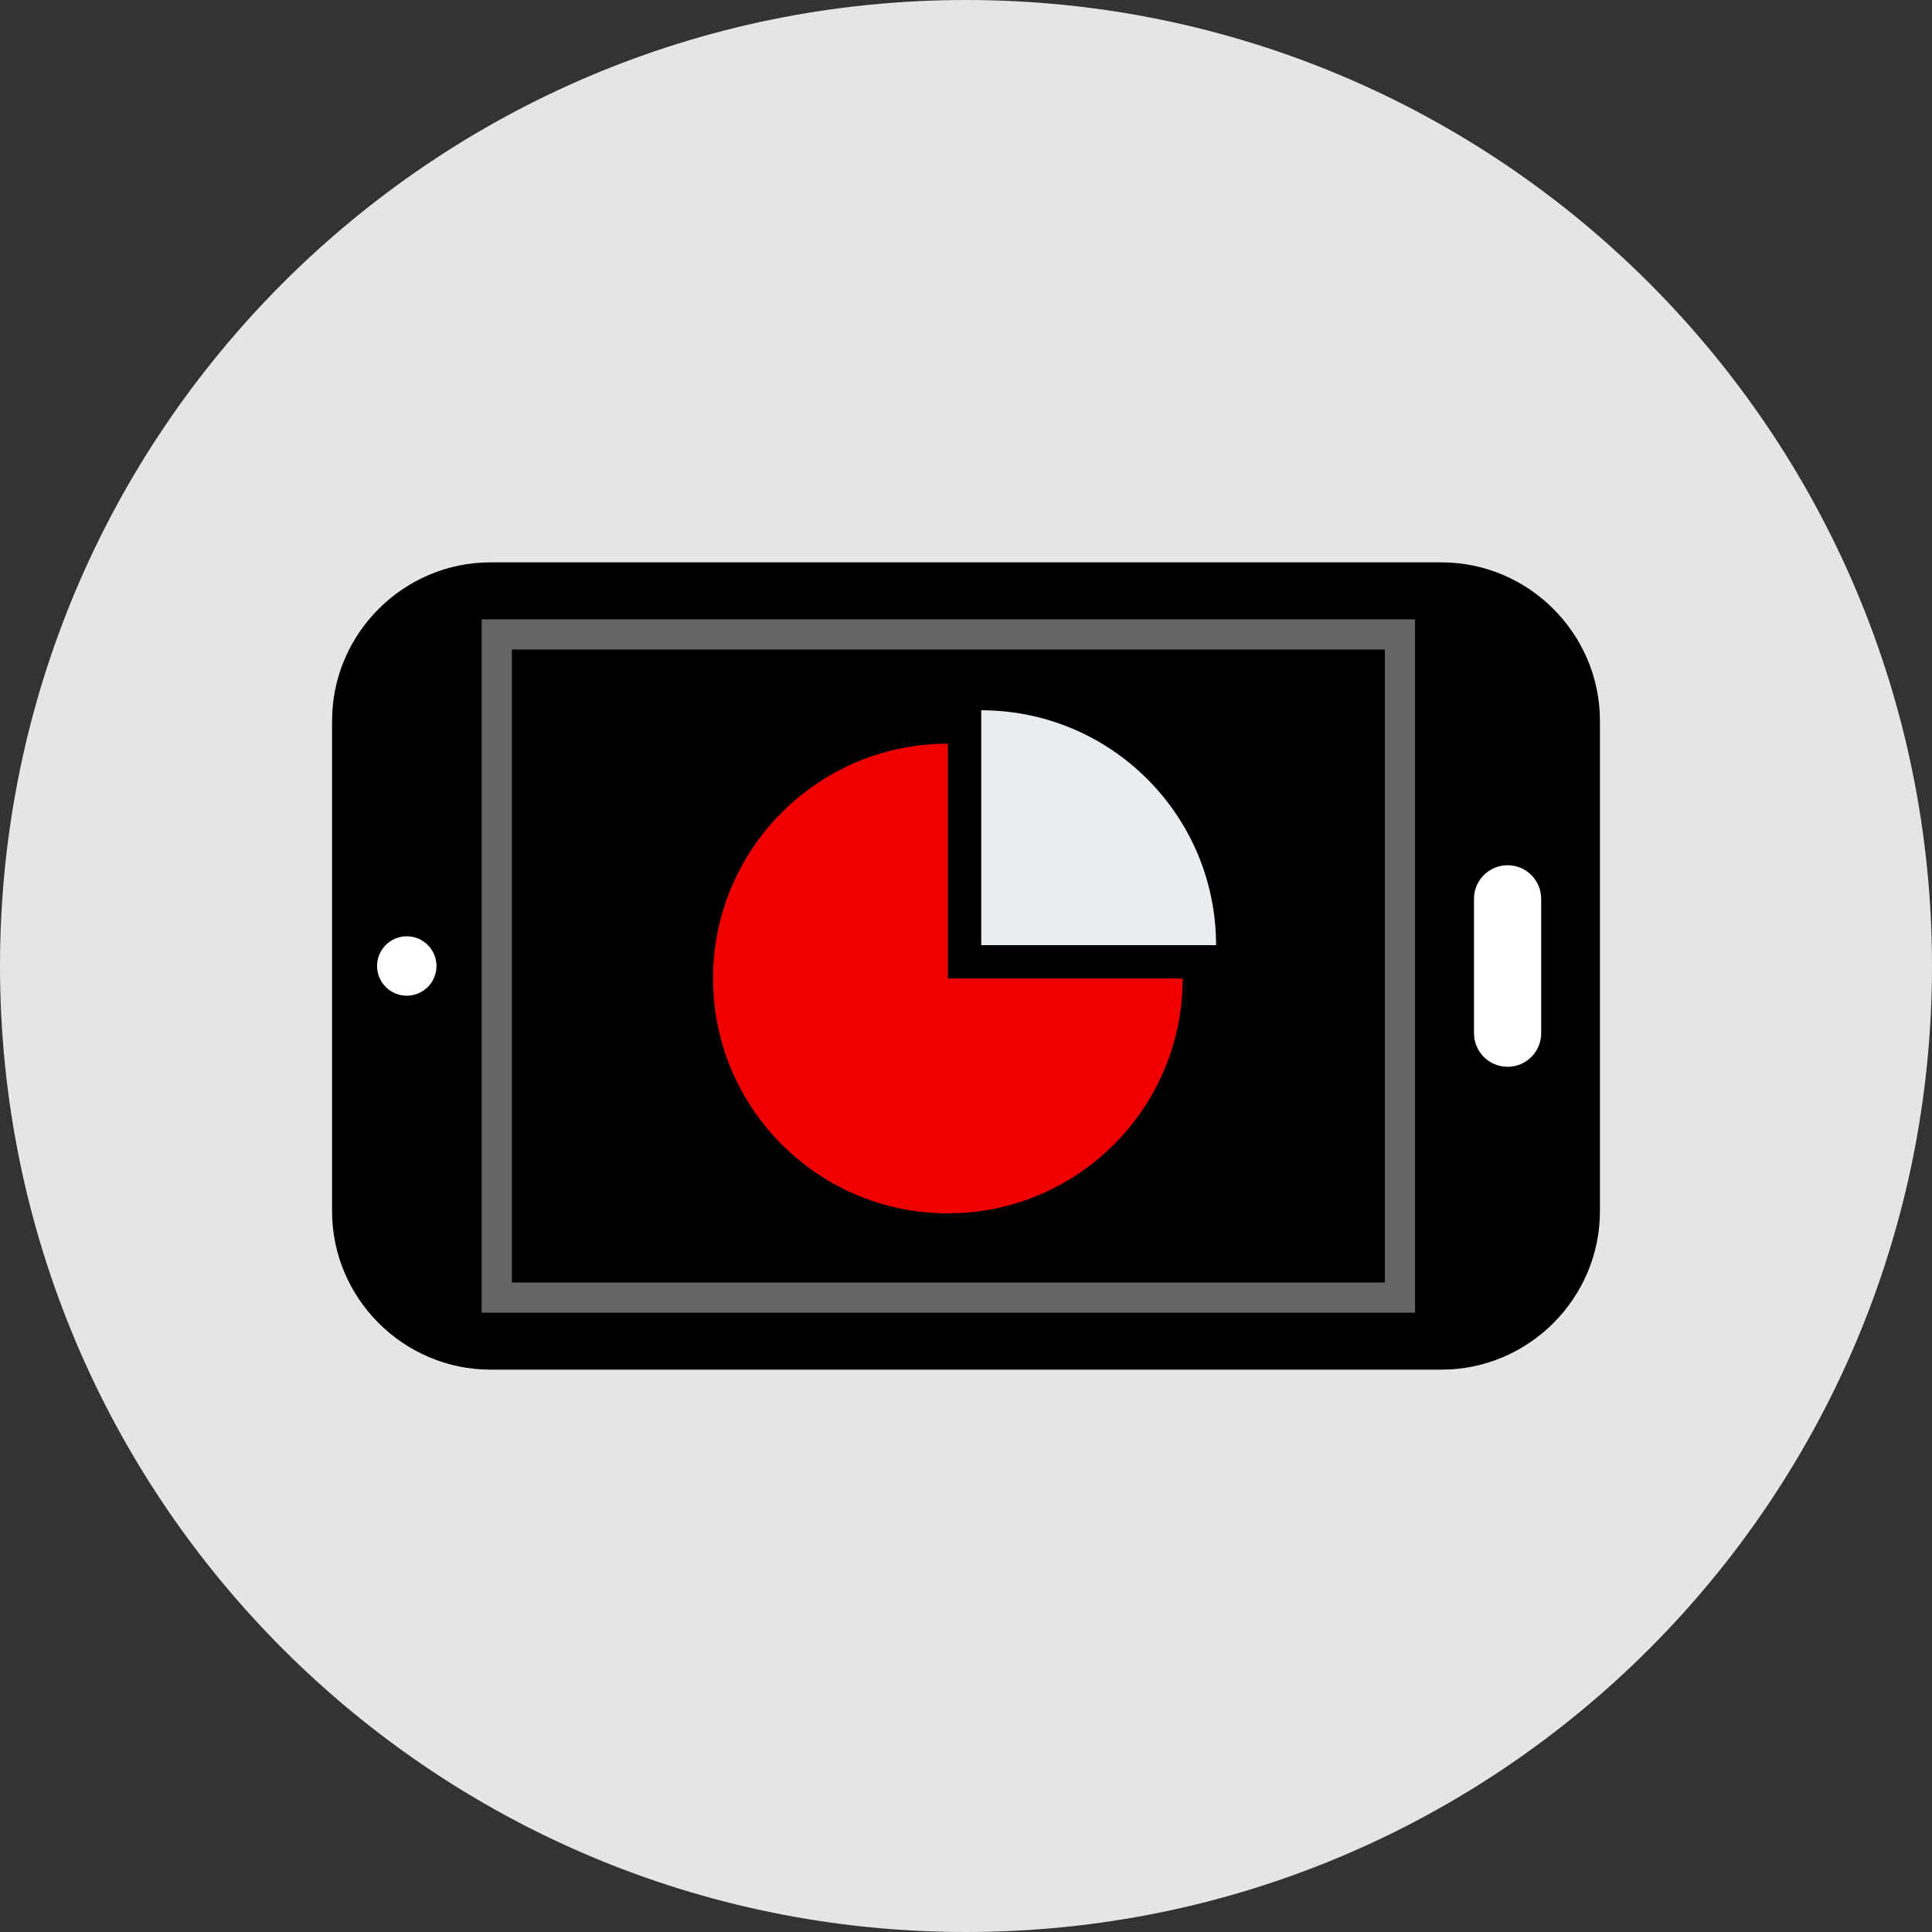 <?xml version="1.0" encoding="iso-8859-1"?>
<!-- Uploaded to: SVG Repo, www.svgrepo.com, Generator: SVG Repo Mixer Tools -->
<svg height="800px" width="800px" version="1.1" id="Layer_1" xmlns="http://www.w3.org/2000/svg" xmlns:xlink="http://www.w3.org/1999/xlink" 
	 viewBox="0 0 512 512" xml:space="preserve">
<rect x="0" y="0" width="512" height="512" fill="#333333" stroke="none"/>
<path style="fill:#E5E5E5;" d="M256,0C114.616,0,0,114.616,0,256s114.616,256,256,256s256-114.616,256-256S397.384,0,256,0z"/>
<path d="M424,191.032v129.936c0,23.096-18.896,42-42,42H130c-23.096,0-42-18.904-42-42V191.032c0-23.104,18.904-42,42-42h252
	C405.096,149.032,424,167.928,424,191.032z"/>
<g>
	<circle style="fill:#FFFFFF;" cx="107.8" cy="256" r="7.872"/>
	<path style="fill:#FFFFFF;" d="M408.432,238.2v35.608c0,4.92-3.984,8.904-8.904,8.904s-8.904-3.984-8.904-8.904V238.2
		c0-4.92,3.984-8.904,8.904-8.904S408.432,233.28,408.432,238.2z"/>
</g>
<path style="fill:#666666;" d="M367,172.128v167.744H135.648V172.128H367 M375,164.128H127.648v183.744H375V164.128L375,164.128z"/>
<path style="fill:#F00000;" d="M251.192,197.08c-34.368,0-62.232,27.864-62.232,62.232s27.864,62.232,62.232,62.232
	s62.232-27.864,62.232-62.232h-62.232C251.192,259.312,251.192,197.08,251.192,197.08z"/>
<path style="fill:#E9EDF1;" d="M260.04,188.232v62.232h62.232C322.264,216.088,294.408,188.232,260.04,188.232z"/>
</svg>